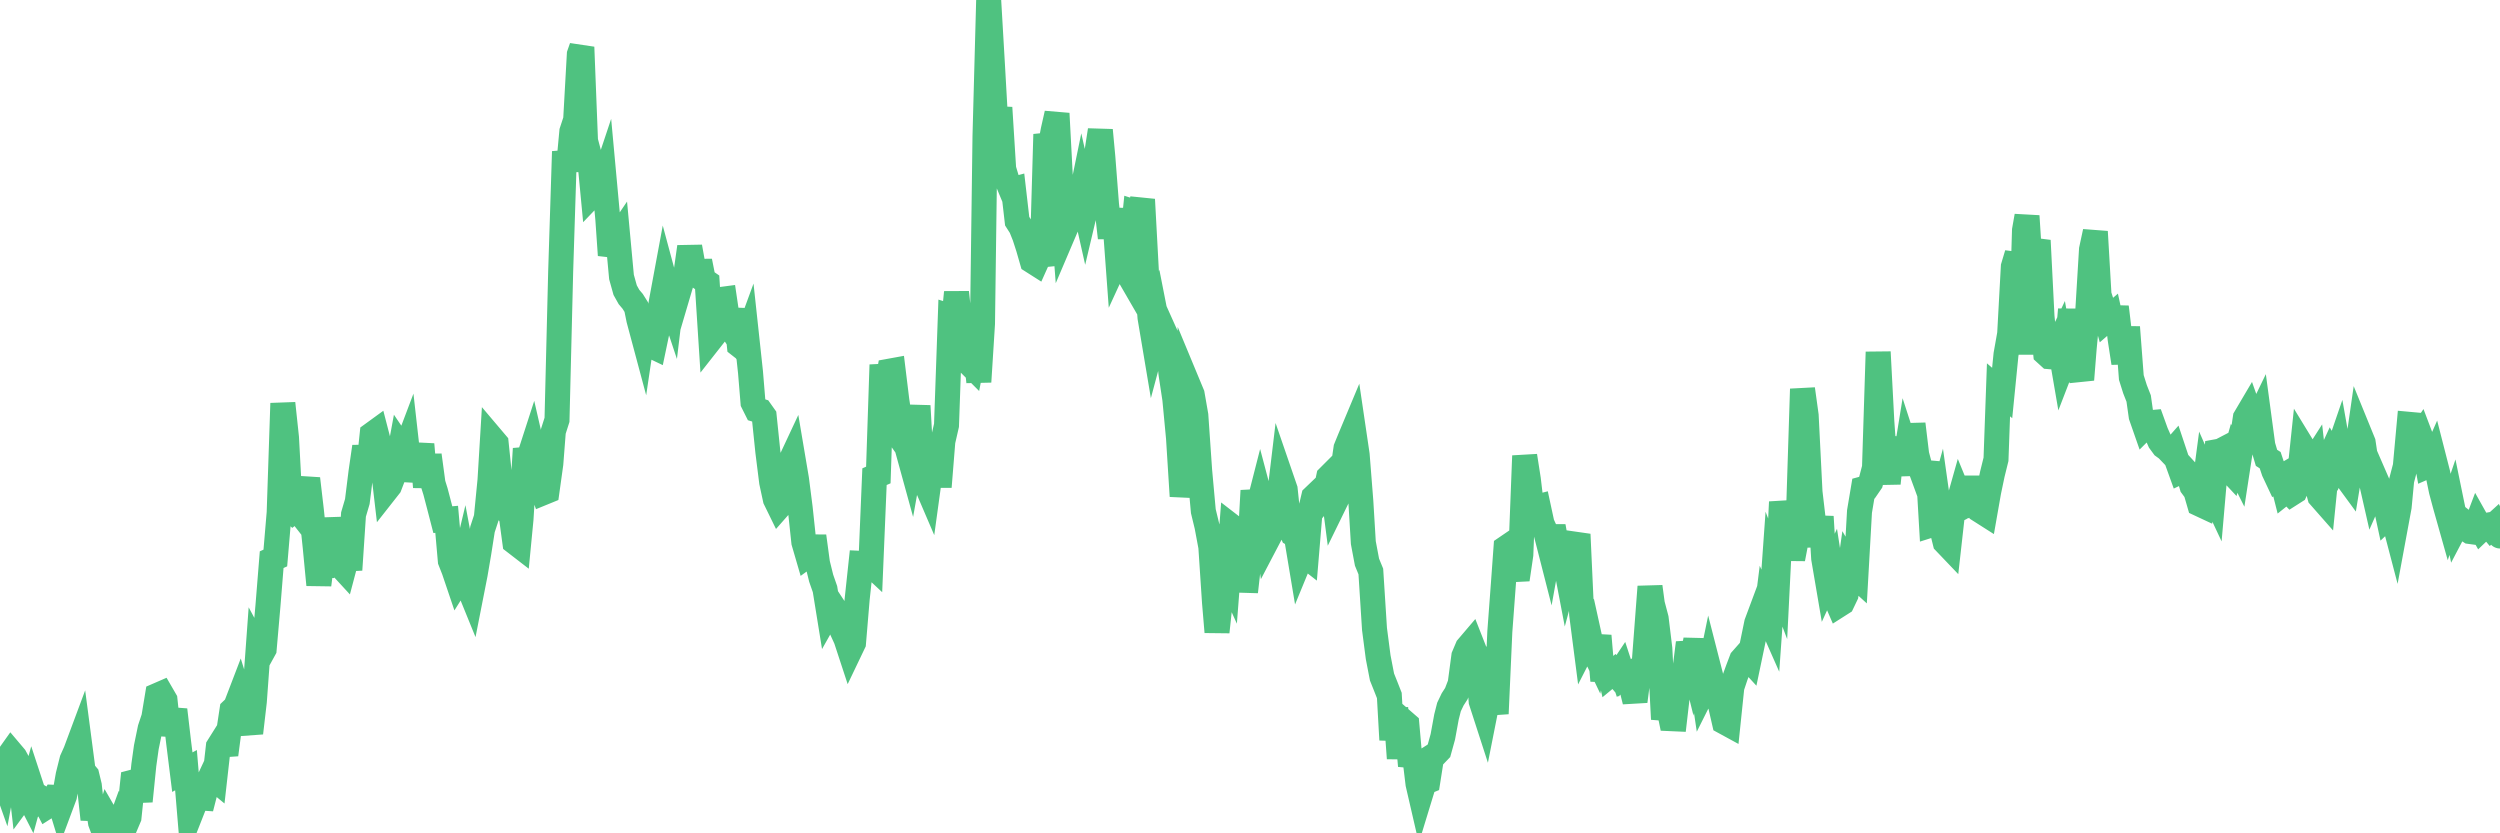 <?xml version="1.0"?><svg width="150px" height="50px" xmlns="http://www.w3.org/2000/svg" xmlns:xlink="http://www.w3.org/1999/xlink"> <polyline fill="none" stroke="#4fc280" stroke-width="1.5px" stroke-linecap="round" stroke-miterlimit="5" points="0.00,46.08 0.22,46.70 0.45,45.47 0.67,45.16 0.89,45.42 1.12,45.84 1.34,47.78 1.56,47.48 1.79,47.93 1.94,47.38 2.16,48.05 2.38,47.82 2.61,47.96 2.83,48.38 3.05,48.24 3.28,47.84 3.50,47.85 3.65,48.34 3.87,47.75 4.09,46.51 4.32,45.59 4.54,45.10 4.76,44.51 4.99,46.26 5.21,46.52 5.36,47.14 5.58,49.16 5.81,47.94 6.03,49.35 6.25,49.94 6.48,49.20 6.70,49.58 6.92,50.00 7.07,49.78 7.29,49.18 7.52,49.56 7.74,49.04 7.96,46.93 8.19,46.87 8.41,48.07 8.63,45.90 8.78,44.83 9.01,43.71 9.23,43.05 9.45,41.72 9.68,41.62 9.90,42.00 10.12,44.09 10.35,43.10 10.49,42.59 10.72,44.56 10.94,46.33 11.16,46.21 11.39,48.96 11.61,48.40 11.83,47.77 12.06,47.88 12.21,47.89 12.43,47.03 12.65,46.56 12.88,46.75 13.10,44.80 13.32,44.45 13.55,45.28 13.77,43.60 13.92,42.61 14.14,42.40 14.37,41.80 14.59,42.51 14.81,43.12 15.04,43.98 15.26,42.09 15.48,39.07 15.63,39.35 15.85,38.95 16.08,36.31 16.30,33.58 16.52,33.48 16.75,30.76 16.97,24.20 17.19,26.26 17.42,30.54 17.57,30.68 17.79,30.50 18.01,30.78 18.24,29.61 18.46,28.72 18.68,30.60 18.91,32.80 19.13,35.09 19.28,33.90 19.50,33.91 19.72,33.20 19.95,31.13 20.17,32.37 20.39,33.90 20.62,34.15 20.84,33.32 20.99,34.19 21.21,30.87 21.44,30.09 21.66,28.32 21.88,26.80 22.11,28.16 22.33,26.06 22.55,25.90 22.70,26.48 22.93,27.56 23.15,29.44 23.37,29.16 23.60,28.56 23.82,28.01 24.04,26.82 24.27,27.16 24.41,26.79 24.64,28.83 24.86,27.86 25.08,27.89 25.31,26.66 25.53,29.22 25.75,27.31 25.98,29.01 26.13,29.49 26.35,30.33 26.57,31.18 26.80,31.16 27.02,33.65 27.24,34.21 27.47,34.89 27.69,34.54 27.84,33.91 28.06,35.08 28.28,35.62 28.51,34.45 28.73,33.16 28.95,31.76 29.18,31.06 29.40,28.81 29.55,26.34 29.77,26.60 30.00,28.83 30.22,29.39 30.44,30.68 30.67,30.90 30.89,32.53 31.11,32.70 31.26,31.15 31.48,27.57 31.71,27.55 31.93,26.87 32.15,27.83 32.38,28.95 32.60,29.56 32.82,29.47 33.05,27.82 33.20,25.88 33.42,25.19 33.64,16.30 33.87,9.09 34.09,10.25 34.31,7.89 34.54,7.19 34.76,3.26 34.91,2.83 35.13,8.45 35.36,9.32 35.58,11.63 35.80,11.40 36.03,11.42 36.25,10.76 36.47,13.15 36.62,15.31 36.84,14.59 37.07,14.25 37.29,16.62 37.51,17.41 37.74,17.82 37.96,18.08 38.18,18.43 38.33,19.17 38.56,20.03 38.78,18.55 39.00,20.71 39.23,20.82 39.45,19.77 39.67,18.16 39.90,16.92 40.04,17.44 40.27,18.13 40.49,16.30 40.71,17.53 40.94,16.75 41.16,16.37 41.38,14.81 41.61,16.09 41.76,16.84 41.98,15.67 42.20,16.78 42.43,16.94 42.65,20.35 42.87,20.07 43.10,19.79 43.32,17.96 43.47,17.94 43.69,19.43 43.92,19.78 44.14,18.56 44.36,20.71 44.59,20.89 44.81,20.29 45.03,22.33 45.18,24.15 45.40,24.59 45.63,24.66 45.85,24.97 46.07,27.10 46.30,28.93 46.52,29.95 46.74,30.40 46.89,30.23 47.12,28.54 47.34,27.86 47.56,27.39 47.79,28.75 48.01,30.47 48.23,32.53 48.46,33.32 48.68,33.16 48.83,32.17 49.05,33.80 49.27,34.69 49.50,35.35 49.72,36.71 49.94,36.32 50.17,36.67 50.39,37.14 50.54,37.86 50.76,38.34 50.99,39.04 51.21,38.58 51.43,35.95 51.66,33.80 51.88,33.81 52.10,33.73 52.25,33.87 52.47,28.60 52.70,28.50 52.92,21.89 53.14,23.52 53.37,22.27 53.59,22.23 53.81,24.03 53.96,25.01 54.19,26.51 54.41,26.82 54.63,27.62 54.86,26.33 55.08,24.35 55.30,28.26 55.53,28.98 55.68,29.33 55.90,27.73 56.12,26.34 56.35,29.21 56.57,26.48 56.79,25.52 57.02,18.99 57.24,19.06 57.39,17.54 57.61,19.57 57.83,21.48 58.06,21.71 58.28,21.93 58.50,20.79 58.73,22.91 58.95,19.42 59.10,8.16 59.32,0.00 59.55,3.95 59.77,7.84 59.99,6.46 60.22,10.14 60.44,10.87 60.66,11.40 60.81,11.36 61.03,13.27 61.26,13.63 61.48,14.18 61.70,14.86 61.93,15.66 62.15,15.80 62.37,15.31 62.52,15.95 62.75,8.06 62.97,9.00 63.19,7.83 63.42,6.81 63.64,10.97 63.86,13.87 64.09,13.33 64.24,12.77 64.46,12.58 64.68,12.69 64.91,11.57 65.13,12.55 65.35,11.62 65.58,11.87 65.80,9.23 66.02,7.81 66.17,9.42 66.39,12.26 66.62,14.27 66.84,12.53 67.06,15.51 67.29,15.01 67.51,16.12 67.73,16.50 67.88,14.99 68.11,12.74 68.33,12.81 68.55,11.97 68.78,16.22 69.00,19.05 69.22,20.36 69.45,19.50 69.59,20.21 69.82,19.82 70.04,20.31 70.26,22.43 70.49,23.95 70.71,26.27 70.93,29.77 71.16,28.31 71.31,23.13 71.53,23.66 71.75,24.92 71.98,28.25 72.20,30.67 72.42,31.58 72.65,32.81 72.87,36.14 73.02,37.92 73.24,35.86 73.46,33.93 73.69,34.44 73.91,31.59 74.13,31.76 74.36,32.23 74.58,32.61 74.73,35.51 74.95,33.56 75.18,29.44 75.40,30.78 75.62,29.92 75.85,30.79 76.07,32.34 76.29,31.92 76.44,30.61 76.67,30.56 76.89,28.72 77.11,29.36 77.34,31.55 77.56,32.04 77.78,32.17 78.01,33.55 78.15,33.21 78.38,33.39 78.60,30.75 78.82,29.82 79.05,29.60 79.27,29.98 79.49,29.71 79.72,28.62 79.87,28.47 80.09,30.17 80.31,29.72 80.54,28.41 80.76,26.89 80.98,26.35 81.21,25.80 81.43,27.29 81.65,30.08 81.80,32.56 82.02,33.73 82.25,34.29 82.47,37.74 82.69,39.43 82.92,40.62 83.14,41.17 83.36,41.73 83.51,44.39 83.74,42.48 83.96,45.50 84.18,43.26 84.41,43.46 84.63,45.95 84.85,45.12 85.08,47.03 85.23,47.68 85.45,46.96 85.67,46.87 85.90,45.41 86.12,45.27 86.34,45.04 86.57,44.21 86.79,43.01 86.94,42.42 87.16,41.96 87.38,41.62 87.61,41.02 87.83,39.37 88.05,38.85 88.28,38.58 88.50,39.14 88.65,39.33 88.87,42.08 89.10,42.79 89.32,41.68 89.54,41.58 89.77,42.82 89.99,37.90 90.21,34.94 90.36,32.87 90.58,32.72 90.81,33.90 91.03,34.77 91.25,33.28 91.48,27.35 91.70,28.76 91.92,30.61 92.07,30.46 92.30,30.40 92.52,31.42 92.74,31.90 92.97,32.80 93.19,31.58 93.41,32.83 93.64,32.78 93.79,33.09 94.01,34.24 94.23,33.42 94.45,32.73 94.68,32.06 94.90,36.87 95.12,38.57 95.35,38.12 95.50,38.80 95.72,39.26 95.94,38.15 96.17,40.84 96.39,39.51 96.61,40.48 96.84,40.29 97.06,40.55 97.28,40.22 97.43,40.68 97.66,40.54 97.88,41.20 98.10,42.08 98.33,40.30 98.55,41.12 98.77,38.23 99.00,35.20 99.14,36.24 99.37,37.11 99.59,38.92 99.81,43.15 100.04,42.05 100.26,43.12 100.48,43.13 100.71,41.14 100.86,40.76 101.08,40.32 101.30,38.57 101.53,39.50 101.75,38.40 101.97,39.89 102.20,41.44 102.42,41.00 102.57,40.27 102.79,41.13 103.01,41.68 103.24,42.36 103.46,43.32 103.68,43.44 103.91,41.23 104.13,40.57 104.28,40.16 104.50,39.58 104.73,39.32 104.95,39.56 105.17,38.51 105.40,37.39 105.62,36.80 105.84,37.91 105.99,36.72 106.22,37.24 106.44,34.15 106.66,34.73 106.89,30.12 107.11,31.40 107.33,32.19 107.56,33.53 107.70,32.80 107.93,30.21 108.15,23.34 108.37,24.93 108.60,29.52 108.82,31.40 109.04,32.74 109.27,31.00 109.42,33.50 109.64,34.79 109.86,34.31 110.09,35.80 110.31,36.31 110.53,36.17 110.76,35.69 110.98,34.13 111.13,34.39 111.35,34.59 111.57,30.69 111.80,29.32 112.02,29.26 112.24,28.94 112.47,28.06 112.69,21.12 112.91,25.30 113.06,27.41 113.29,29.00 113.51,26.90 113.73,26.92 113.96,27.46 114.18,28.44 114.40,27.08 114.63,27.79 114.78,25.44 115.00,27.27 115.22,28.10 115.44,28.70 115.67,27.72 115.89,31.49 116.11,31.42 116.34,30.59 116.49,31.65 116.71,32.54 116.93,32.77 117.16,30.72 117.38,30.61 117.60,29.83 117.83,30.39 118.05,30.32 118.20,28.60 118.42,30.99 118.65,29.04 118.87,30.67 119.09,30.81 119.32,29.50 119.54,28.45 119.76,27.56 119.91,23.39 120.13,23.58 120.36,21.27 120.58,20.03 120.80,16.00 121.03,15.23 121.25,21.26 121.47,13.81 121.62,12.96 121.85,16.55 122.07,15.14 122.29,14.43 122.52,18.99 122.74,21.20 122.96,21.40 123.19,21.42 123.33,21.03 123.56,20.54 123.78,21.82 124.00,21.25 124.23,18.57 124.45,21.65 124.67,21.99 124.90,22.78 125.05,20.90 125.27,18.60 125.49,14.97 125.72,13.90 125.94,17.69 126.16,18.38 126.39,19.20 126.61,19.01 126.76,19.70 126.98,18.42 127.21,20.35 127.43,21.78 127.65,19.63 127.88,22.65 128.10,23.35 128.32,23.91 128.47,24.97 128.69,25.60 128.92,25.37 129.14,25.35 129.36,25.96 129.59,26.48 129.81,26.78 130.03,26.94 130.26,27.18 130.41,27.01 130.63,27.67 130.85,28.28 131.08,28.17 131.30,28.41 131.52,29.17 131.75,29.48 131.97,30.24 132.12,30.31 132.34,28.65 132.56,29.15 132.79,29.64 133.01,27.10 133.23,27.06 133.46,26.94 133.68,28.12 133.83,28.28 134.05,27.50 134.28,27.96 134.50,26.53 134.72,25.07 134.95,24.68 135.17,25.30 135.39,25.33 135.54,25.02 135.77,26.73 135.99,27.47 136.21,27.61 136.43,28.27 136.66,28.76 136.88,28.63 137.10,29.50 137.25,29.38 137.48,29.62 137.70,29.48 137.92,28.98 138.15,26.80 138.37,27.16 138.59,28.01 138.82,27.65 138.97,28.98 139.19,29.79 139.41,30.04 139.64,27.75 139.86,27.27 140.08,27.65 140.31,26.98 140.53,28.22 140.68,28.51 140.90,28.81 141.12,27.47 141.35,27.54 141.57,26.01 141.79,26.55 142.02,28.08 142.24,28.74 142.39,29.40 142.61,28.90 142.84,29.43 143.06,29.95 143.28,30.97 143.51,30.75 143.73,31.59 143.95,30.40 144.10,28.82 144.32,27.98 144.55,25.46 144.77,25.48 144.99,26.50 145.22,26.16 145.44,26.74 145.66,27.96 145.89,27.86 146.04,27.52 146.26,28.38 146.48,29.44 146.71,30.30 146.93,31.08 147.15,30.43 147.38,31.55 147.60,31.13 147.75,31.25 147.97,31.74 148.20,31.89 148.42,31.92 148.64,31.34 148.87,31.75 149.09,31.54 149.31,31.50 149.46,31.68 149.68,31.48 149.91,31.98 150.00,32.16 "/></svg>